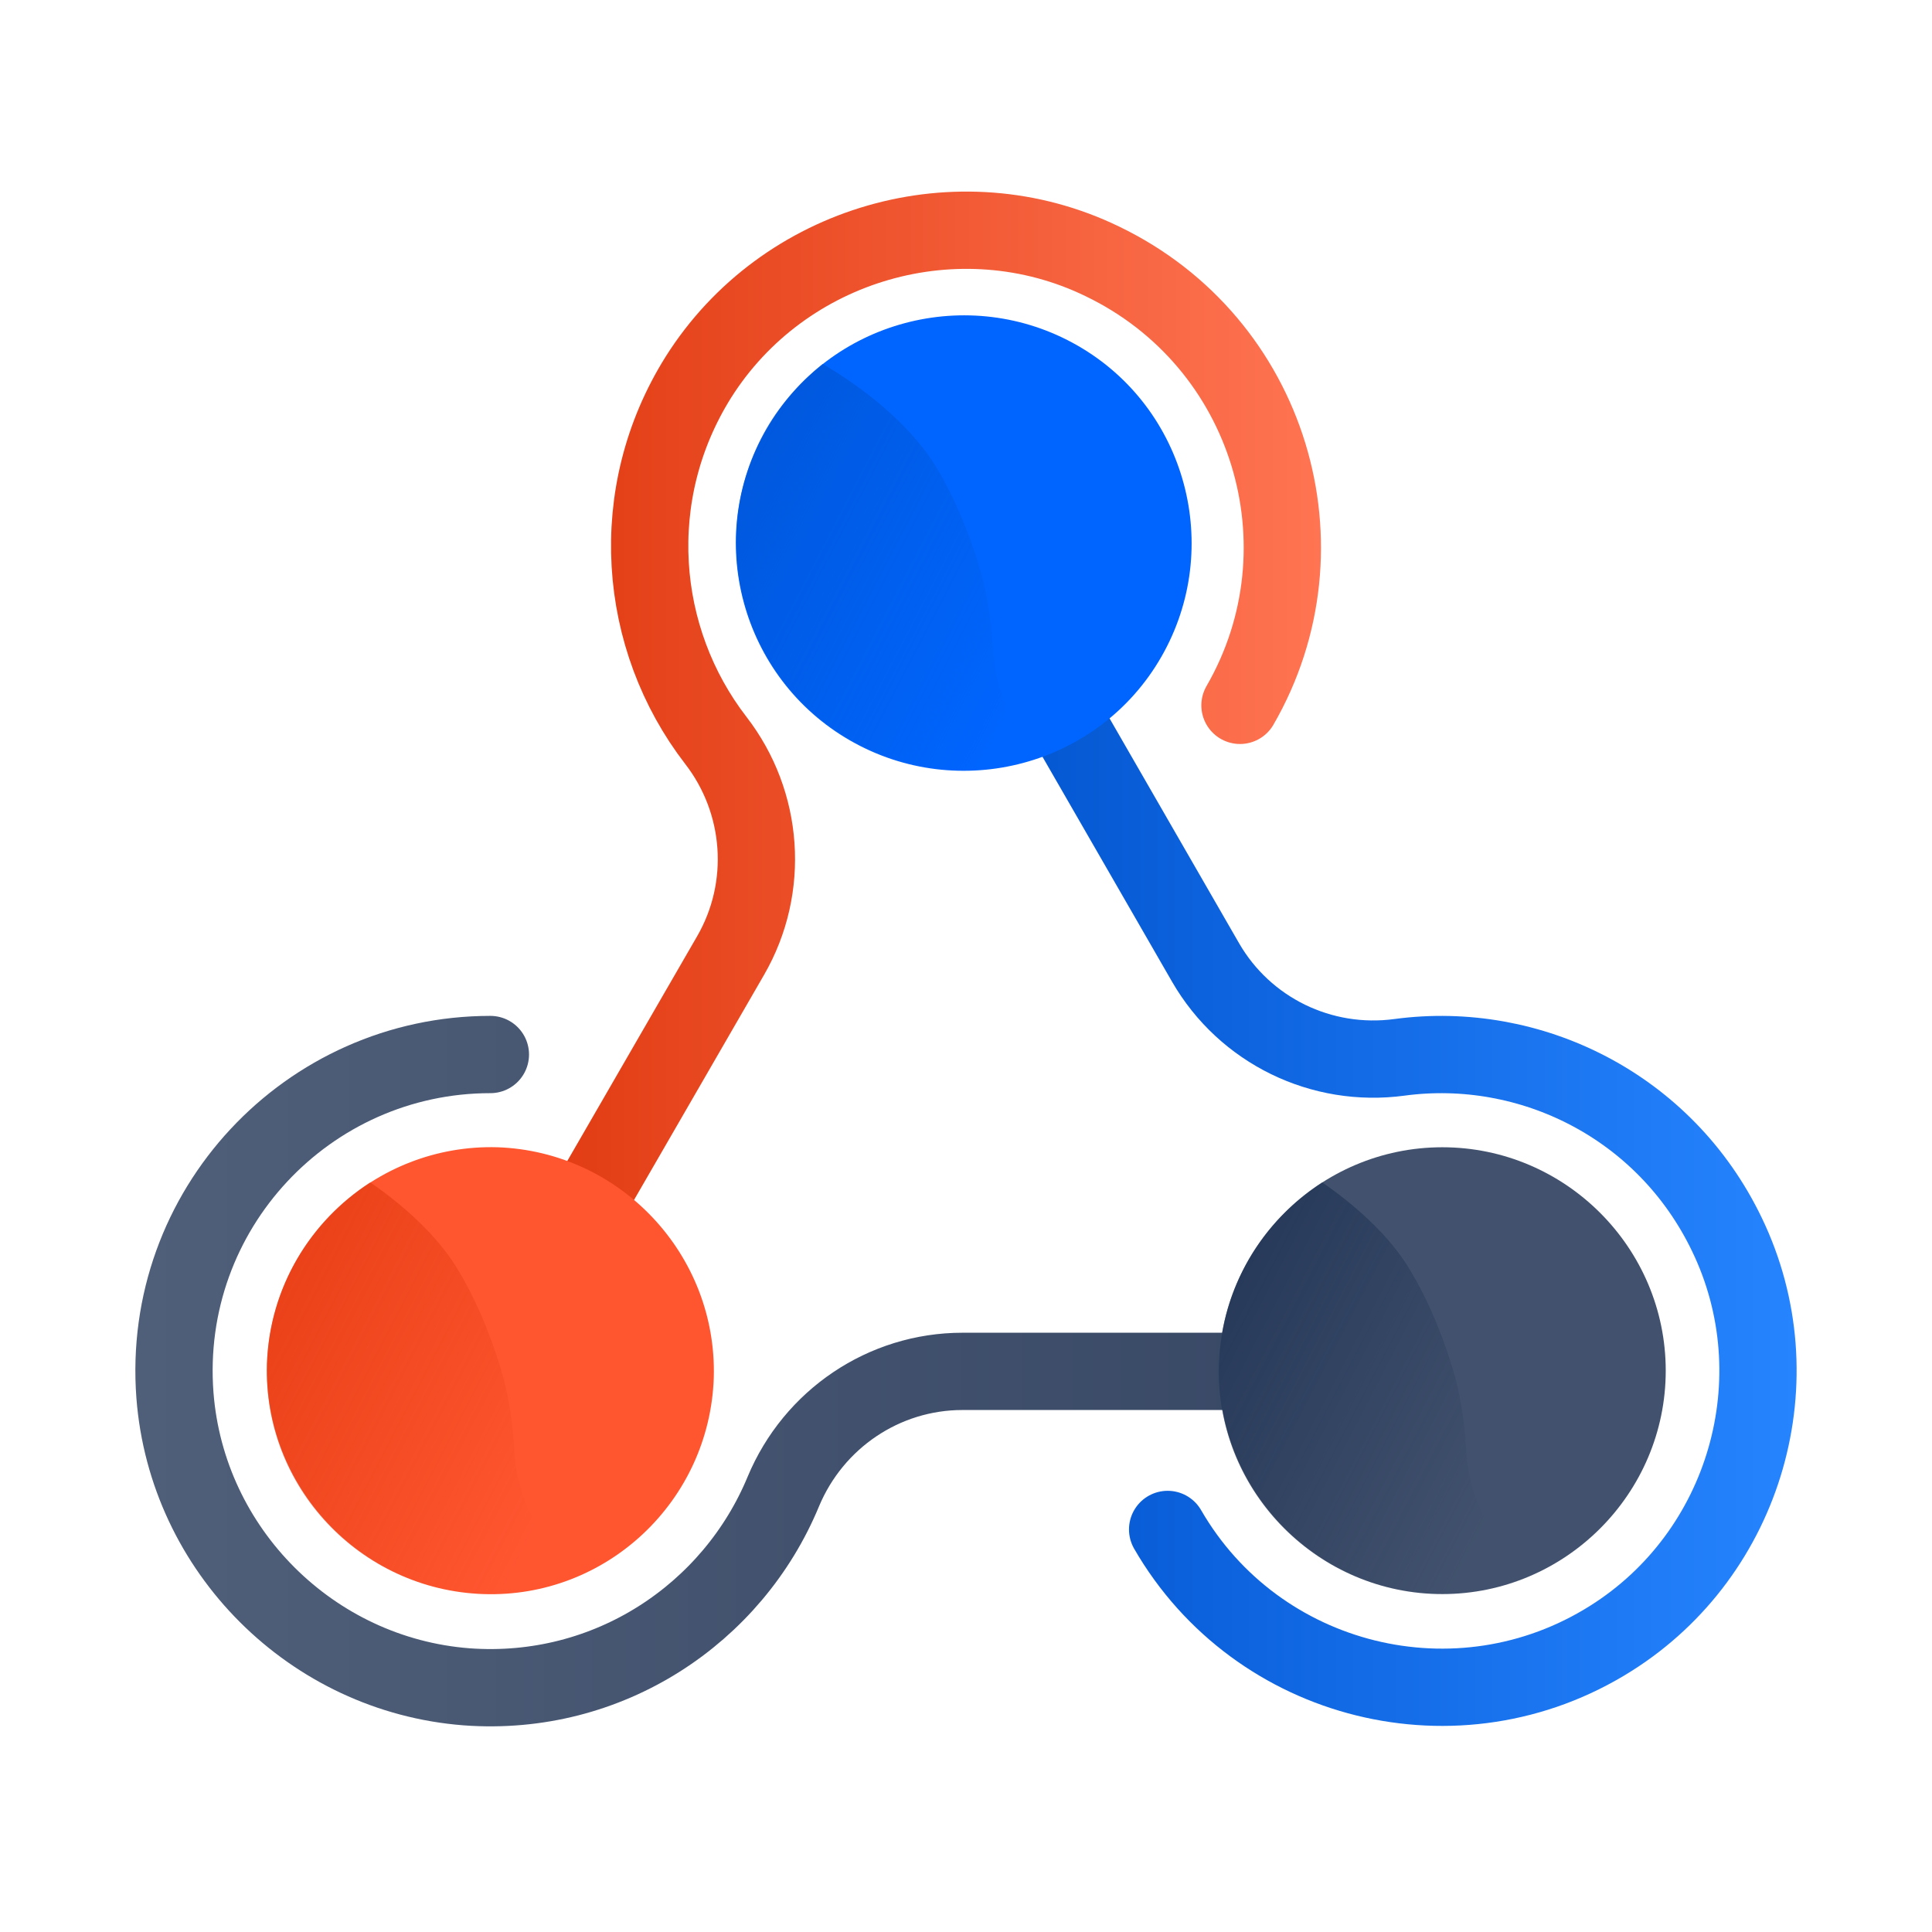 <?xml version="1.0" encoding="utf-8"?>
<!-- Generator: Adobe Illustrator 21.0.2, SVG Export Plug-In . SVG Version: 6.00 Build 0)  -->
<svg version="1.1" id="Layer_1" xmlns="http://www.w3.org/2000/svg" xmlns:xlink="http://www.w3.org/1999/xlink" x="0px" y="0px"
	 viewBox="0 0 275 275" style="enable-background:new 0 0 275 275;" xml:space="preserve">
<style type="text/css">
	.st0{fill:none;stroke:url(#SVGID_1_);stroke-width:11;stroke-linecap:round;stroke-miterlimit:10;}
	.st1{fill:none;stroke:url(#SVGID_2_);stroke-width:11;stroke-linecap:round;stroke-miterlimit:10;}
	.st2{fill:none;stroke:url(#SVGID_3_);stroke-width:11;stroke-linecap:round;stroke-miterlimit:10;}
	.st3{fill:#42526E;}
	.st4{fill:#FF5630;}
	.st5{fill:url(#SVGID_4_);}
	.st6{fill:url(#SVGID_5_);}
	.st7{fill:#0065FF;}
	.st8{fill:url(#SVGID_6_);}
</style>
<g>
	<g>
		<linearGradient id="SVGID_1_" gradientUnits="userSpaceOnUse" x1="19.267" y1="195.164" x2="210.8" y2="195.164">
			<stop  offset="0" style="stop-color:#505F79"/>
			<stop  offset="1" style="stop-color:#344563"/>
		</linearGradient>
		<path class="st0" d="M205.3,195.2H137c-11.2,0-21.2,6.8-25.5,17.1c-7.2,17.4-24.9,29.3-45.1,27.8c-22-1.7-39.8-19.4-41.5-41.5
			c-2-26.4,18.9-48.5,44.9-48.5"/>
	</g>
	<g>
		<linearGradient id="SVGID_2_" gradientUnits="userSpaceOnUse" x1="132" y1="158.984" x2="255.731" y2="158.984">
			<stop  offset="0" style="stop-color:#0052CC"/>
			<stop  offset="1" style="stop-color:#2684FF"/>
		</linearGradient>
		<path class="st1" d="M137.5,77.8l34.1,59.2c5.6,9.7,16.5,15,27.6,13.5c18.6-2.5,37.8,6.9,46.6,25.2c9.9,20.5,2.7,45.4-16.5,57.5
			c-21.7,13.7-50.4,6.5-63.1-15.5"/>
	</g>
	<g>
		<linearGradient id="SVGID_3_" gradientUnits="userSpaceOnUse" x1="64.3" y1="113.984" x2="188.029" y2="113.984">
			<stop  offset="0" style="stop-color:#DE350B"/>
			<stop  offset="1" style="stop-color:#FF7452"/>
		</linearGradient>
		<path class="st2" d="M69.8,195.2L104,136c5.6-9.7,4.7-21.8-2.1-30.6C90.7,90.9,89,70.3,99.4,53.7c12.1-19.2,37.1-26.4,57.5-16.5
			c23.9,11.5,32.6,40.7,19.6,63.2"/>
	</g>
	<g>
		<path class="st3" d="M205.3,226.9c-17.5,0-31.8-14.3-31.8-31.8s14.3-31.8,31.8-31.8s31.8,14.3,31.8,31.8S222.8,226.9,205.3,226.9z
			"/>
	</g>
	<g id="XMLID_372_">
		<path class="st4" d="M68.8,226.9c-17.5-0.6-31.3-15.3-30.8-32.8c0.6-17.5,15.3-31.3,32.8-30.8c17.5,0.6,31.3,15.3,30.8,32.8
			C101,213.7,86.3,227.5,68.8,226.9z"/>
	</g>
	
		<linearGradient id="SVGID_4_" gradientUnits="userSpaceOnUse" x1="2916.248" y1="-309.635" x2="2919.722" y2="-423.601" gradientTransform="matrix(0.433 -0.901 0.901 0.433 -872.016 2988.502)">
		<stop  offset="0.313" style="stop-color:#DE350B;stop-opacity:0"/>
		<stop  offset="1" style="stop-color:#DE350B"/>
	</linearGradient>
	<path class="st5" d="M73.3,207.6c-0.2-1.9-0.2-5.8-1.6-11.3c0,0-2.4-9.4-7.3-16.8c-2.7-4-6.9-7.9-11.7-11.2
		c-8.5,5.5-14.3,14.9-14.7,25.8c-0.6,17.5,13.2,32.2,30.8,32.8c4.7,0.1,9.1-0.7,13.2-2.4C77.5,219.7,73.9,214.2,73.3,207.6z"/>
	
		<linearGradient id="SVGID_5_" gradientUnits="userSpaceOnUse" x1="2974.919" y1="-187.5" x2="2978.393" y2="-301.466" gradientTransform="matrix(0.433 -0.901 0.901 0.433 -872.016 2988.502)">
		<stop  offset="0.313" style="stop-color:#172B4D;stop-opacity:0"/>
		<stop  offset="1" style="stop-color:#172B4D"/>
	</linearGradient>
	<path class="st6" d="M208.8,207.6c-0.2-1.9-0.2-5.8-1.6-11.3c0,0-2.4-9.4-7.3-16.8c-2.7-4-6.9-7.9-11.7-11.2
		c-8.5,5.5-14.3,14.9-14.7,25.8c-0.6,17.5,13.2,32.2,30.8,32.8c4.7,0.1,9.1-0.7,13.2-2.4C213,219.7,209.4,214.2,208.8,207.6z"/>
	<g id="XMLID_371_">
		<path class="st7" d="M109.1,61.1c8.9-15.5,28.8-20.8,44.3-11.9s20.8,28.8,11.9,44.3c-8.9,15.5-28.8,20.8-44.3,11.9
			S100.1,76.6,109.1,61.1z"/>
	</g>
	
		<linearGradient id="SVGID_6_" gradientUnits="userSpaceOnUse" x1="3050.01" y1="-297.661" x2="3053.483" y2="-411.627" gradientTransform="matrix(0.433 -0.901 0.901 0.433 -872.016 2988.502)">
		<stop  offset="0.313" style="stop-color:#0052CC;stop-opacity:0"/>
		<stop  offset="1" style="stop-color:#0052CC"/>
	</linearGradient>
	<path class="st8" d="M141.4,93.4c-0.2-1.9-0.2-5.8-1.6-11.3c0,0-2.4-9.4-7.3-16.8c-3.4-5-9.1-9.8-15.4-13.5c-3.1,2.5-5.9,5.6-8,9.2
		c-8.9,15.5-3.6,35.4,11.9,44.3c8.5,4.9,18.4,5.5,27,2.5C144.5,103.7,141.9,98.9,141.4,93.4z"/>
</g>
</svg>
